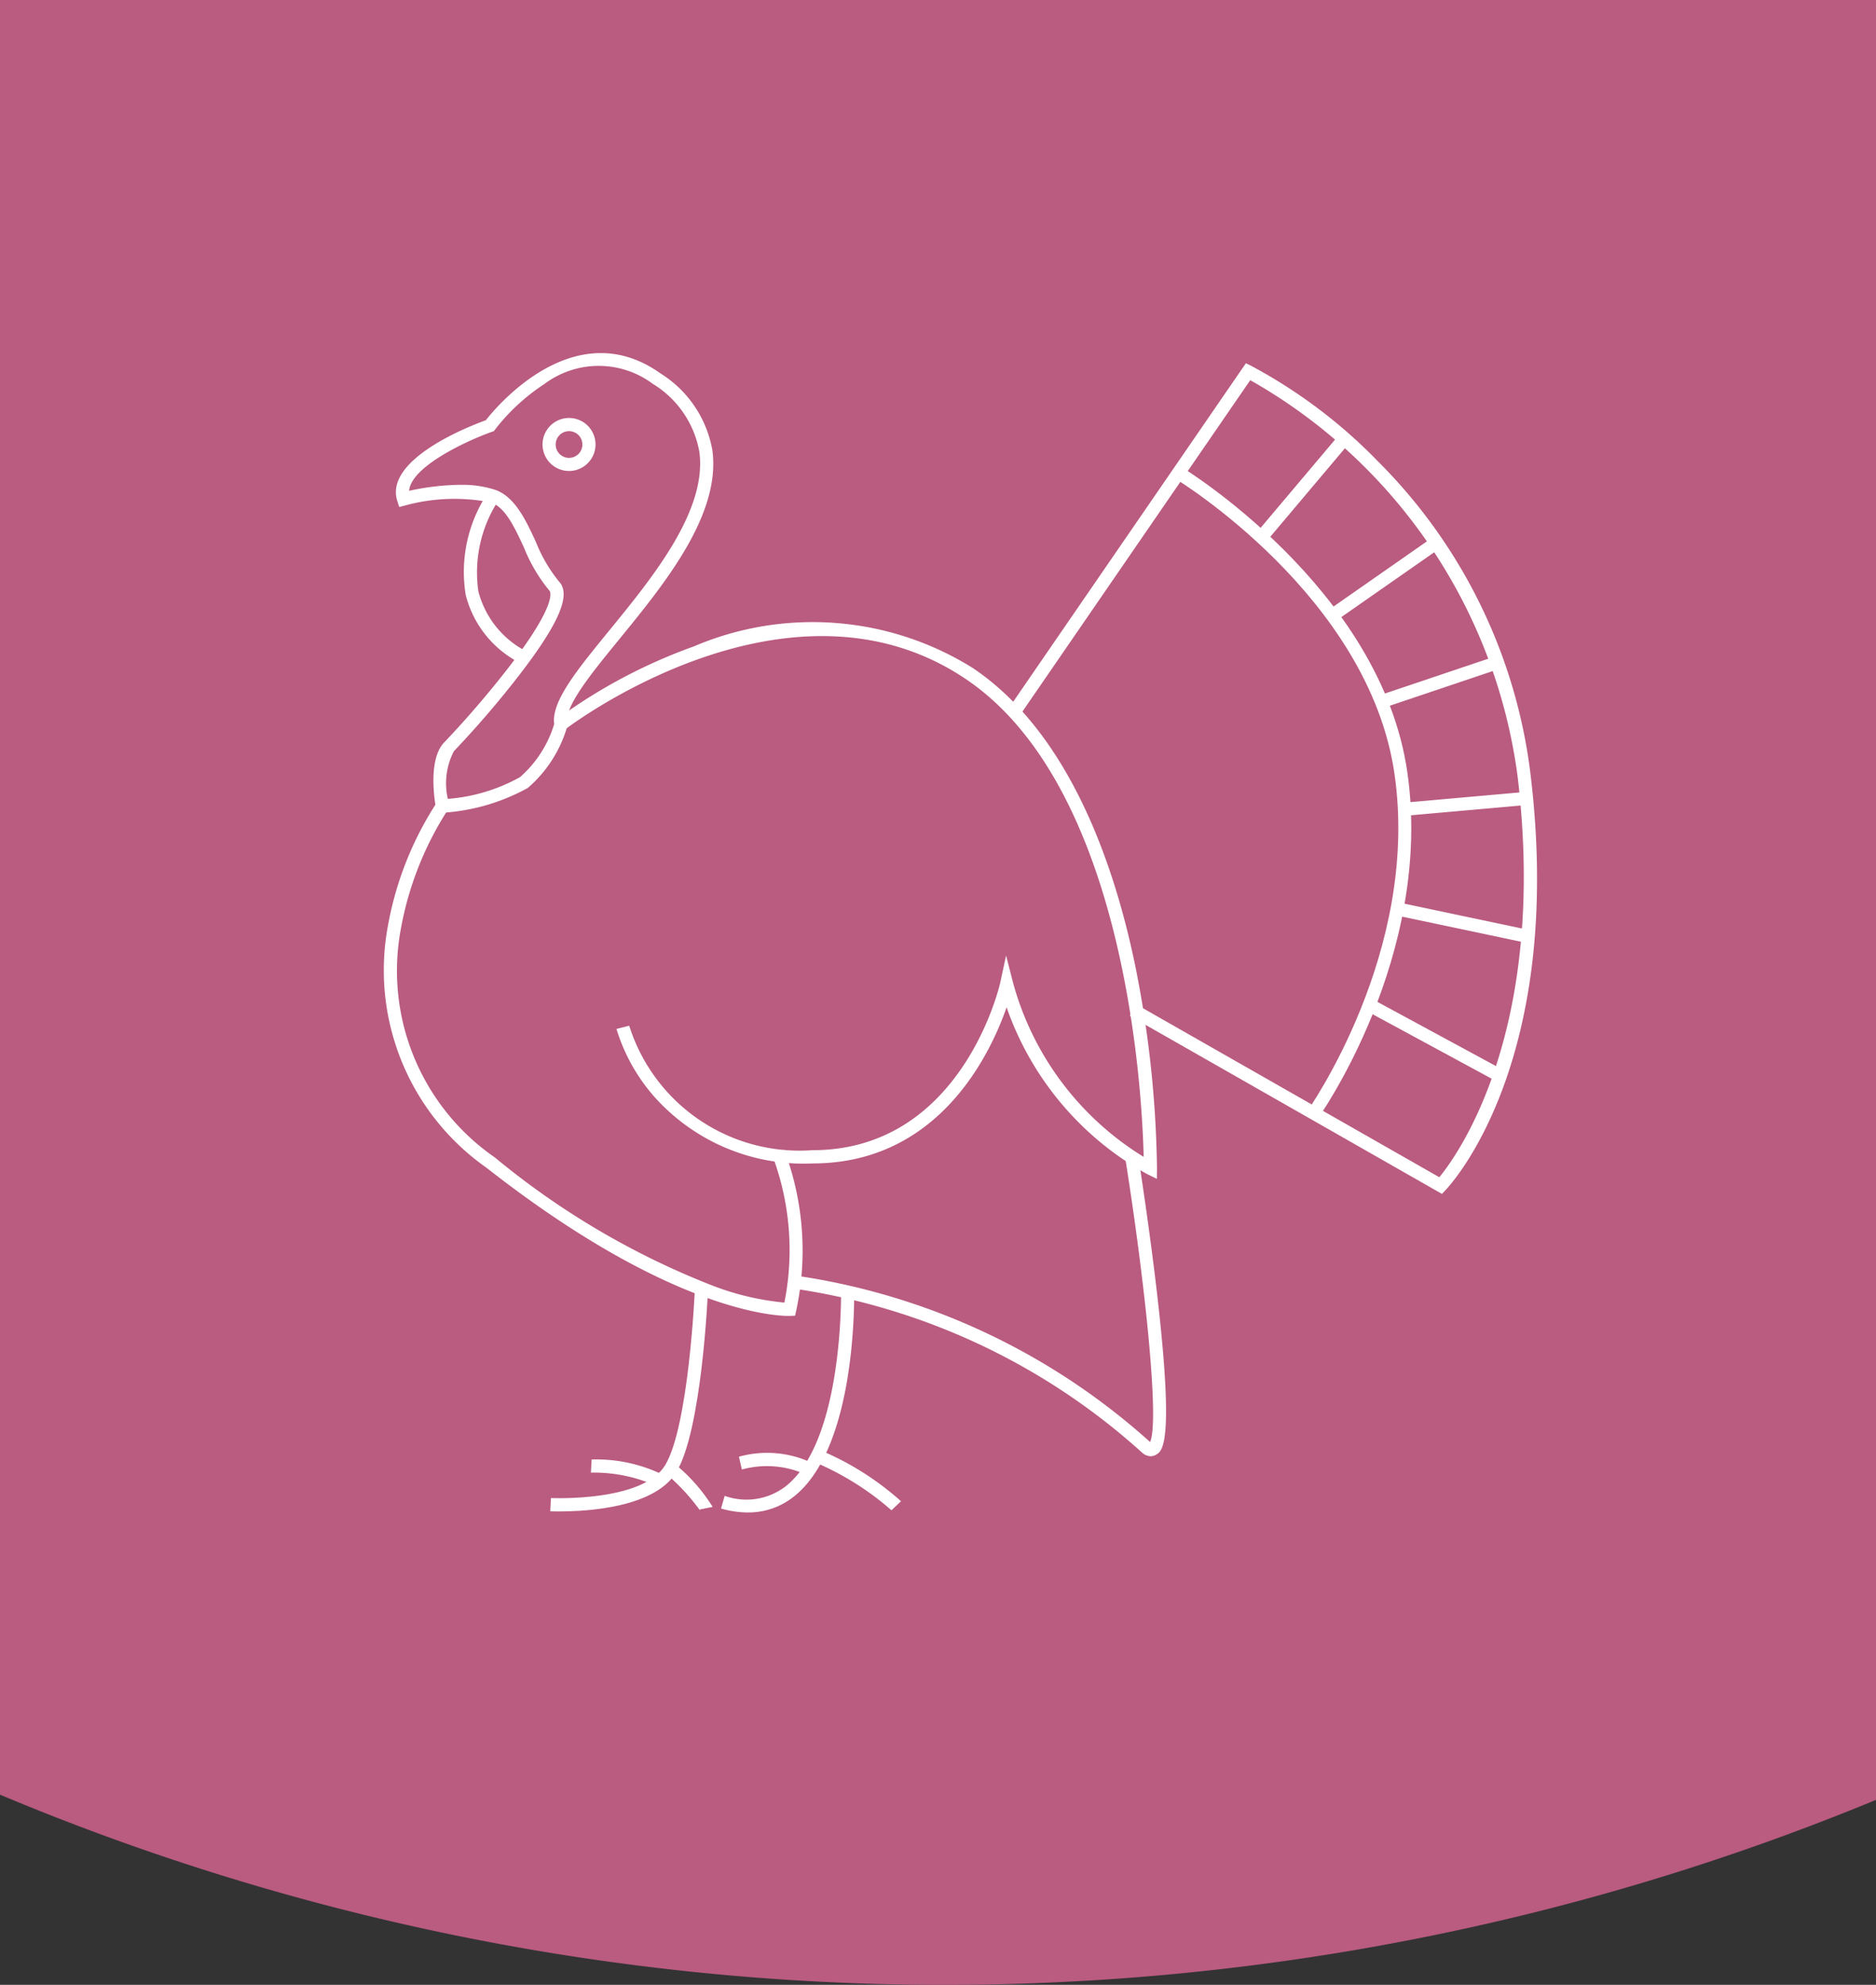 <?xml version="1.0" encoding="UTF-8"?> <svg xmlns="http://www.w3.org/2000/svg" xmlns:xlink="http://www.w3.org/1999/xlink" id="Group_1298" data-name="Group 1298" width="51.833" height="54.815" viewBox="0 0 51.833 54.815"><rect x="0" y="0" width="51.833" height="54.815" fill="#333333" stroke="none"/><defs><clipPath id="clip-path"><rect id="Rectangle_528" data-name="Rectangle 528" width="51.833" height="54.815" fill="none"></rect></clipPath></defs><g id="Group_1297" data-name="Group 1297" clip-path="url(#clip-path)"><path id="Path_17553" data-name="Path 17553" d="M0,49.562a67.414,67.414,0,0,0,51.833.144V0H0Z" fill="#ba5b80"></path><path id="Path_17554" data-name="Path 17554" d="M100.908,101.624l-.03-.16c-.025-.135-.233-1.33.241-1.8a27.471,27.471,0,0,0,1.817-2.121c1.34-1.751,1.094-2.045,1.083-2.057a4.442,4.442,0,0,1-.706-1.193c-.263-.566-.511-1.1-.905-1.245a5.188,5.188,0,0,0-2.375.081l-.166.044-.053-.164c-.37-1.151,1.981-2.065,2.446-2.233.3-.384,2.463-2.971,4.823-1.294a3.142,3.142,0,0,1,1.436,2.127c.239,1.774-1.32,3.682-2.572,5.215-.787.963-1.53,1.873-1.435,2.321l.009.044-.012.043a3.538,3.538,0,0,1-1.091,1.7,5.594,5.594,0,0,1-2.348.684Zm.654-9.063a2.894,2.894,0,0,1,.97.142c.536.2.828.825,1.11,1.434a4.2,4.2,0,0,0,.64,1.095c.337.353.011,1.133-1.057,2.528a27.3,27.3,0,0,1-1.849,2.157,1.926,1.926,0,0,0-.167,1.316,4.87,4.87,0,0,0,1.994-.6,3.159,3.159,0,0,0,.945-1.467c-.085-.616.625-1.485,1.517-2.577,1.208-1.478,2.712-3.319,2.494-4.937a2.761,2.761,0,0,0-1.286-1.88,2.5,2.5,0,0,0-3,.007,5.564,5.564,0,0,0-1.356,1.251l-.033.046-.053.019c-.614.215-2.237.941-2.291,1.63a7.07,7.07,0,0,1,1.422-.166" transform="translate(-88.836 -79.171)" fill="#fff"></path><path id="Path_17555" data-name="Path 17555" d="M118.217,128.778a2.907,2.907,0,0,1-1.506-1.887,3.943,3.943,0,0,1,.617-2.822l.3.2a3.64,3.64,0,0,0-.566,2.527,2.588,2.588,0,0,0,1.3,1.646Z" transform="translate(-103.845 -110.467)" fill="#fff"></path><path id="Path_17556" data-name="Path 17556" d="M156.925,172.28l-.26-.128a8.427,8.427,0,0,1-3.892-4.611c-.456,1.308-1.882,4.312-5.361,4.312A5.527,5.527,0,0,1,143.03,170a5.063,5.063,0,0,1-1.036-1.861l.352-.09a4.936,4.936,0,0,0,5.066,3.438c4.135,0,5.174-4.576,5.184-4.623l.163-.752.191.746a8.167,8.167,0,0,0,3.61,4.814c-.041-1.737-.47-10.208-4.92-13.2-4.914-3.3-11.009,1.35-11.07,1.4l-.223-.287a14.864,14.864,0,0,1,3.786-2.011,8.355,8.355,0,0,1,7.71.6c2.677,1.8,3.917,5.466,4.485,8.226a30.078,30.078,0,0,1,.6,5.588Z" transform="translate(-124.961 -139.723)" fill="#fff"></path><path id="Path_17557" data-name="Path 17557" d="M107.925,216.283c-.394,0-3.3-.143-8.338-4.09a6.662,6.662,0,0,1-2.73-6.661,9.222,9.222,0,0,1,1.359-3.434l.3.209a9.025,9.025,0,0,0-1.3,3.3,6.265,6.265,0,0,0,2.6,6.3,21.973,21.973,0,0,0,6.042,3.55,7.489,7.489,0,0,0,1.957.458,7.4,7.4,0,0,0-.332-4.063l.326-.16a7.873,7.873,0,0,1,.332,4.448l-.03.137-.14.006h-.042" transform="translate(-86.143 -179.942)" fill="#fff"></path><path id="Path_17558" data-name="Path 17558" d="M266.126,114.452l-8.622-4.915.18-.316,8.37,4.771c.515-.627,3-4.068,2.163-11.066a14.791,14.791,0,0,0-7.387-10.946l-6.383,9.28-.3-.206,6.562-9.541.14.068a14.164,14.164,0,0,1,3.505,2.637,14.7,14.7,0,0,1,4.222,8.665c.952,7.937-2.218,11.326-2.353,11.467Z" transform="translate(-226.286 -81.481)" fill="#fff"></path><path id="Path_17559" data-name="Path 17559" d="M209.834,299.46a.379.379,0,0,1-.251-.11,18.267,18.267,0,0,0-9.624-4.522l.028-.362a18.638,18.638,0,0,1,9.827,4.6c.263-.559-.132-4.36-.687-7.849l.359-.057c0,.019.31,1.956.533,3.911.465,4.069.132,4.252-.048,4.351a.285.285,0,0,1-.137.036" transform="translate(-178.038 -259.243)" fill="#fff"></path><path id="Path_17560" data-name="Path 17560" d="M299.818,135.537l-.295-.213c.031-.044,3.139-4.422,2.427-9.34s-6.041-8.147-6.1-8.179l.186-.312c.055.033,5.533,3.36,6.268,8.439s-2.459,9.559-2.492,9.6" transform="translate(-263.421 -104.613)" fill="#fff"></path><rect id="Rectangle_522" data-name="Rectangle 522" width="3.609" height="0.363" transform="translate(34.715 14.714) rotate(-49.847)" fill="#fff"></rect><rect id="Rectangle_523" data-name="Rectangle 523" width="3.485" height="0.363" transform="matrix(0.82, -0.572, 0.572, 0.82, 36.711, 16.843)" fill="#fff"></rect><rect id="Rectangle_524" data-name="Rectangle 524" width="3.437" height="0.363" transform="translate(38.086 19.212) rotate(-18.605)" fill="#fff"></rect><rect id="Rectangle_525" data-name="Rectangle 525" width="3.37" height="0.363" transform="translate(38.859 22.161) rotate(-5.073)" fill="#fff"></rect><rect id="Rectangle_526" data-name="Rectangle 526" width="0.363" height="3.702" transform="translate(38.572 25.279) rotate(-78.084)" fill="#fff"></rect><rect id="Rectangle_527" data-name="Rectangle 527" width="0.363" height="4.119" transform="translate(37.759 27.92) rotate(-61.574)" fill="#fff"></rect><path id="Path_17561" data-name="Path 17561" d="M138.967,330.9c-.156,0-.257,0-.277-.006l.018-.363c.026,0,2.526.113,3.151-.9.656-1.063.825-4.829.826-4.867l.363.016c-.007.159-.174,3.9-.88,5.043-.605.98-2.485,1.076-3.2,1.076" transform="translate(-123.486 -289.16)" fill="#fff"></path><path id="Path_17562" data-name="Path 17562" d="M182.467,330.958a2.734,2.734,0,0,1-.742-.109l.1-.35a1.781,1.781,0,0,0,1.676-.256c1.618-1.255,1.54-5.4,1.539-5.439l.363-.009c0,.178.083,4.366-1.679,5.734a2,2,0,0,1-1.255.428" transform="translate(-161.803 -289.189)" fill="#fff"></path><path id="Path_17563" data-name="Path 17563" d="M207.261,366.908a7.817,7.817,0,0,0-2.144-1.339l.154-.329a7.932,7.932,0,0,1,2.253,1.418l-.264.25.132-.125Z" transform="translate(-182.63 -325.199)" fill="#fff"></path><path id="Path_17564" data-name="Path 17564" d="M168.794,370.12a5.8,5.8,0,0,0-.941-1.017l.252-.261a4.779,4.779,0,0,1,1.036,1.178l-.356.071a.148.148,0,0,0,.009.029" transform="translate(-149.451 -328.405)" fill="#fff"></path><path id="Path_17565" data-name="Path 17565" d="M150.631,368.343a4.208,4.208,0,0,0-1.713-.326l.021-.363a4.2,4.2,0,0,1,1.891.385Z" transform="translate(-132.592 -327.348)" fill="#fff"></path><path id="Path_17566" data-name="Path 17566" d="M188.085,366.675a2.6,2.6,0,0,0-1.777-.143l-.082-.354a2.9,2.9,0,0,1,2.044.184l-.185.313.093-.156Z" transform="translate(-165.81 -325.949)" fill="#fff"></path><path id="Path_17567" data-name="Path 17567" d="M137.468,106.751a.732.732,0,1,1,.732-.732.733.733,0,0,1-.732.732m0-1.1a.369.369,0,1,0,.369.369.369.369,0,0,0-.369-.369" transform="translate(-121.746 -93.744)" fill="#fff"></path></g></svg> 